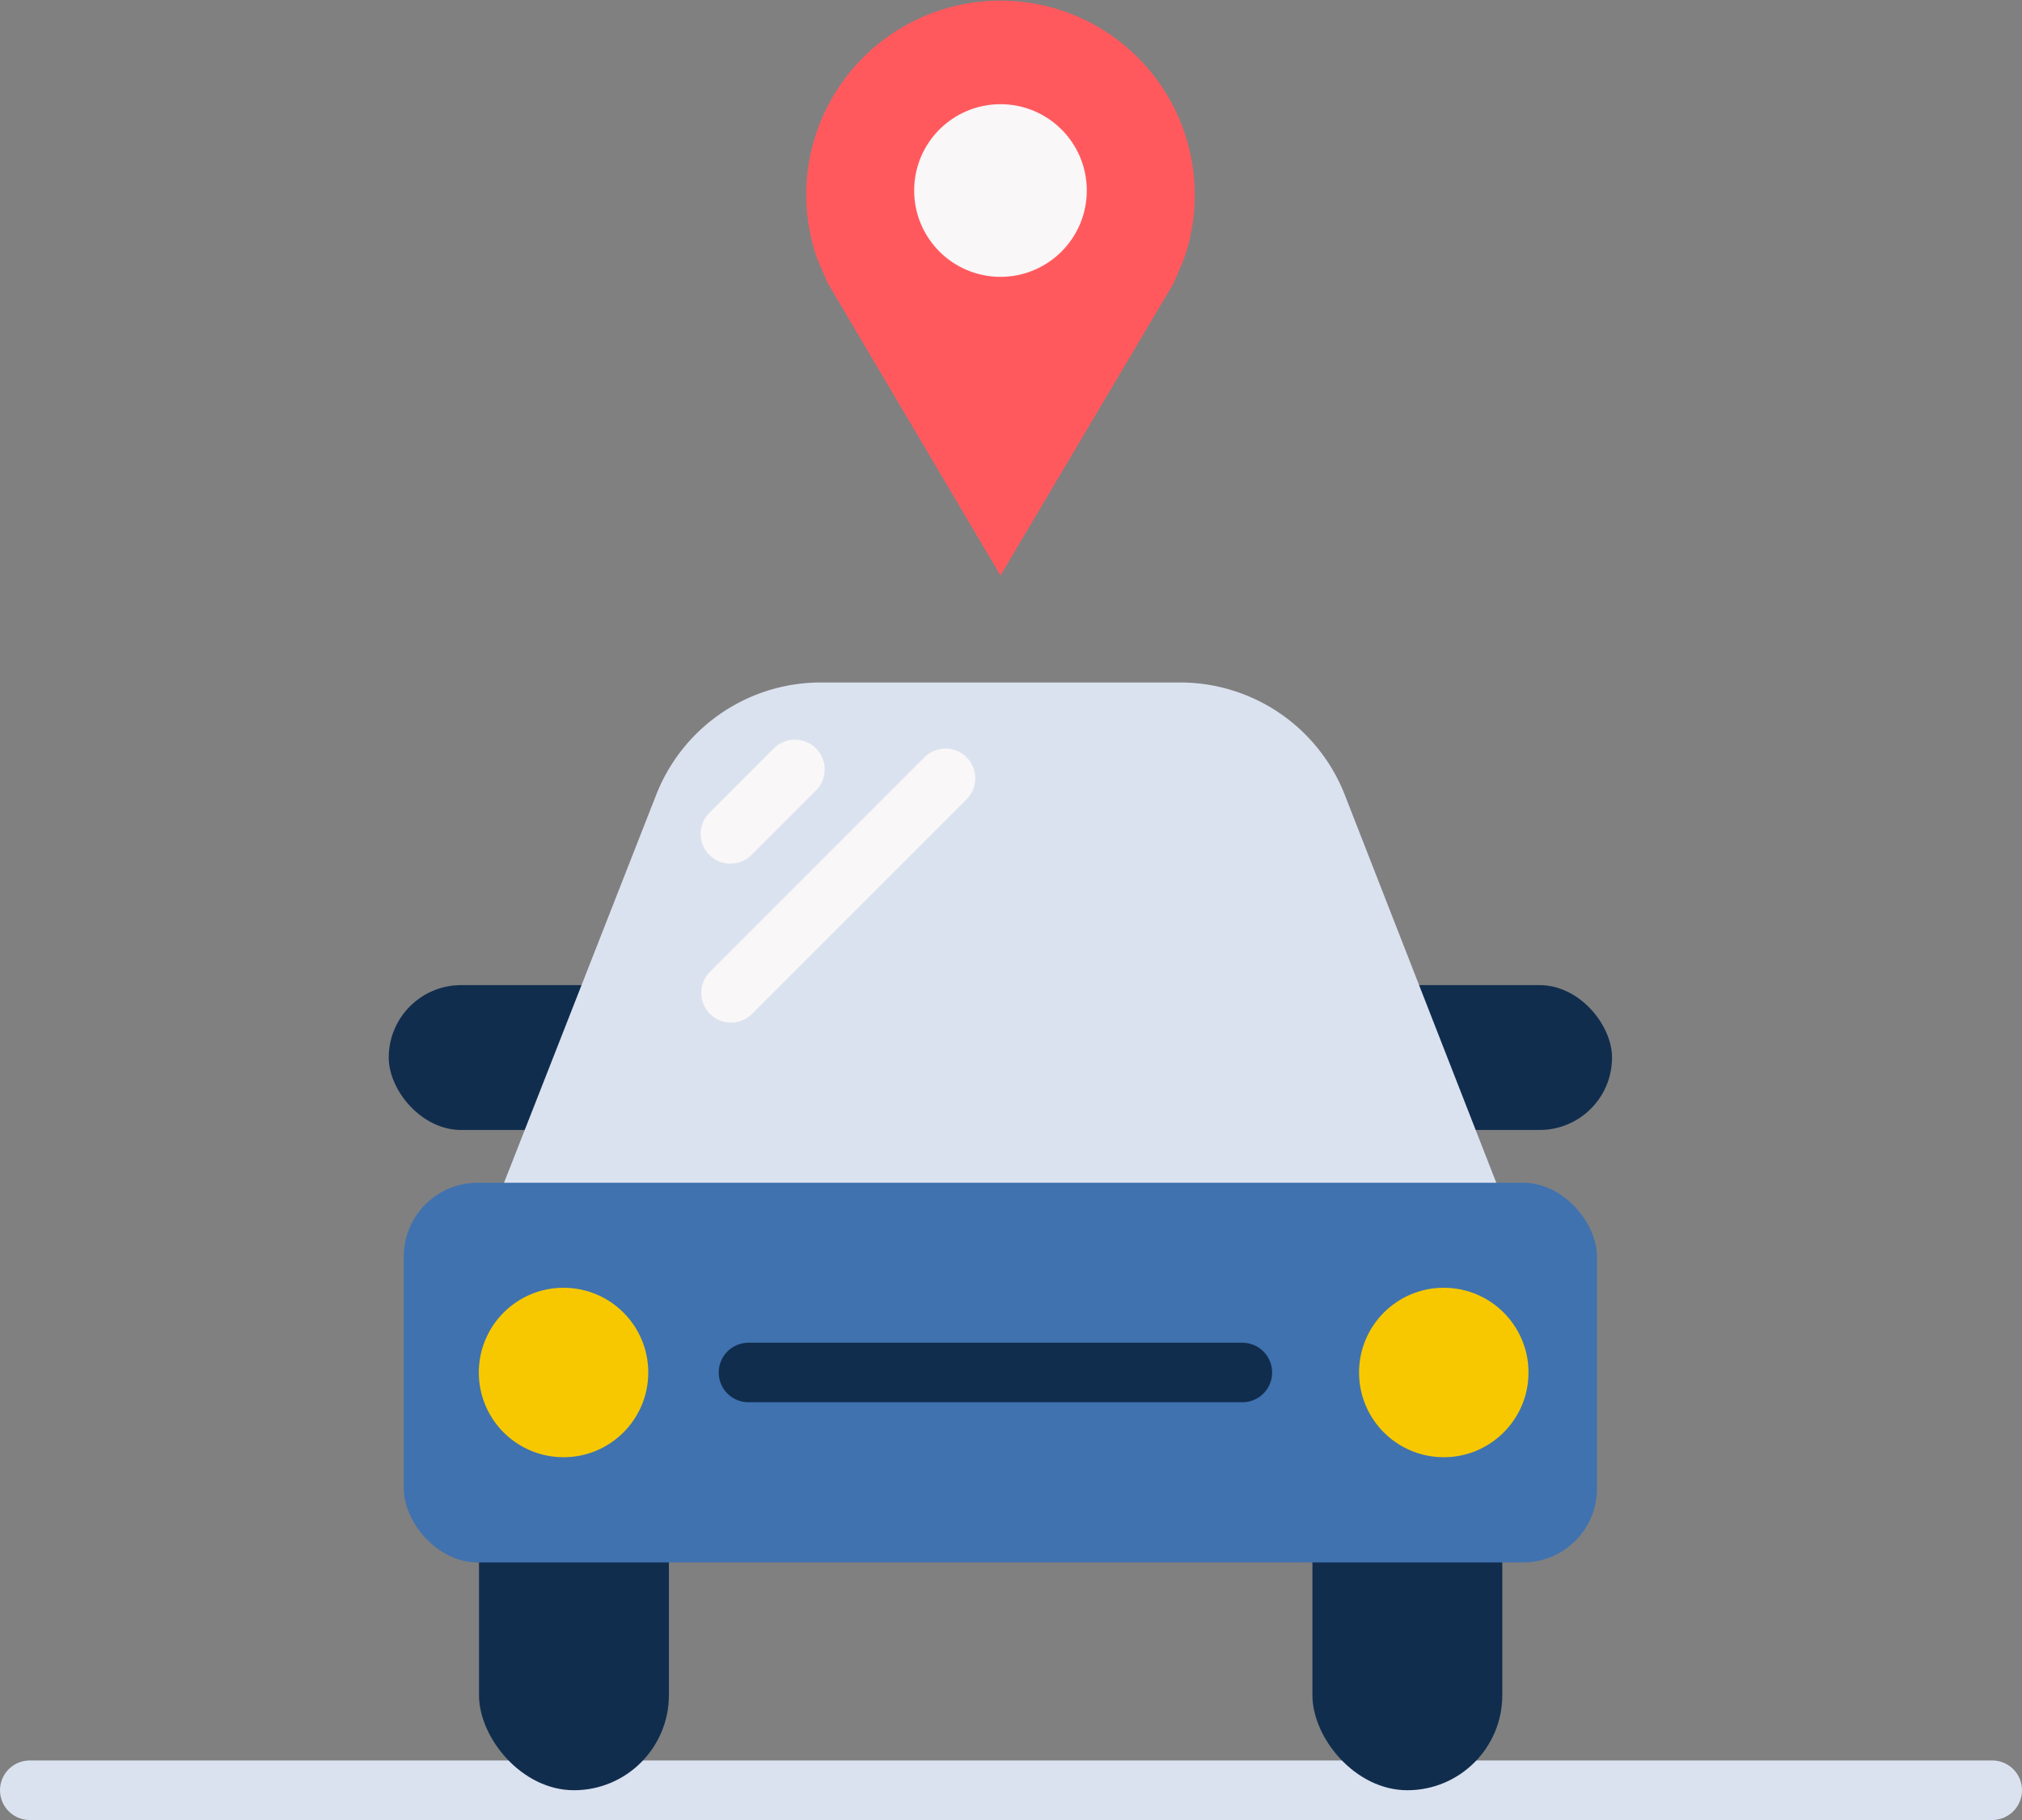 <svg xmlns="http://www.w3.org/2000/svg" viewBox="0 0 101.9 91.71"><rect x="0" y="0" width="101.9" height="91.71" fill="#808080" stroke="none"/><defs><style>.cls-1{fill:#112d4e;}.cls-2,.cls-5{fill:none;}.cls-2{stroke:#dbe2ef;}.cls-2,.cls-5,.cls-9{stroke-linecap:round;stroke-miterlimit:10;stroke-width:3px;}.cls-3{fill:#dbe2ef;}.cls-4{fill:#3f72af;}.cls-5{stroke:#112d4e;}.cls-6{fill:#f7c800;}.cls-7{fill:#ff595e;}.cls-8,.cls-9{fill:#f9f7f7;}.cls-9{stroke:#f9f7f7;}</style></defs><g id="Capa_2" data-name="Capa 2"><g id="Capa_1-2" data-name="Capa 1"><rect class="cls-1" x="19.59" y="49.64" width="15.22" height="7.3" rx="3.65"/><rect class="cls-1" x="66.02" y="49.64" width="15.22" height="7.3" rx="3.65"/><line class="cls-2" x1="1.5" y1="90.21" x2="100.4" y2="90.21"/><rect class="cls-1" x="24.14" y="74.01" width="9.57" height="16.2" rx="4.79"/><rect class="cls-1" x="66.14" y="74.01" width="9.57" height="16.2" rx="4.79"/><path class="cls-3" d="M77,63.68H23.8l9.27-23.63a8.91,8.91,0,0,1,8.3-5.66h18.1a8.91,8.91,0,0,1,8.3,5.66Z"/><rect class="cls-4" x="20.35" y="59.6" width="60.13" height="19.13" rx="3.72"/><line class="cls-5" x1="37.72" y1="69.16" x2="62.61" y2="69.16"/><circle class="cls-6" cx="28.4" cy="69.16" r="4.27"/><circle class="cls-6" cx="72.76" cy="69.16" r="4.27"/><path class="cls-7" d="M40.63,9.79a9.79,9.79,0,1,1,19.38,2,9.23,9.23,0,0,1-.36,1.3l-.51,1.19L50.42,29,41.71,14.26l-.52-1.2a9.23,9.23,0,0,1-.36-1.3A9.82,9.82,0,0,1,40.63,9.79Z"/><circle class="cls-8" cx="50.42" cy="9.6" r="4.35"/><line class="cls-9" x1="36.84" y1="50.03" x2="47.65" y2="39.22"/><line class="cls-9" x1="36.81" y1="42.02" x2="40.06" y2="38.77"/></g></g></svg>